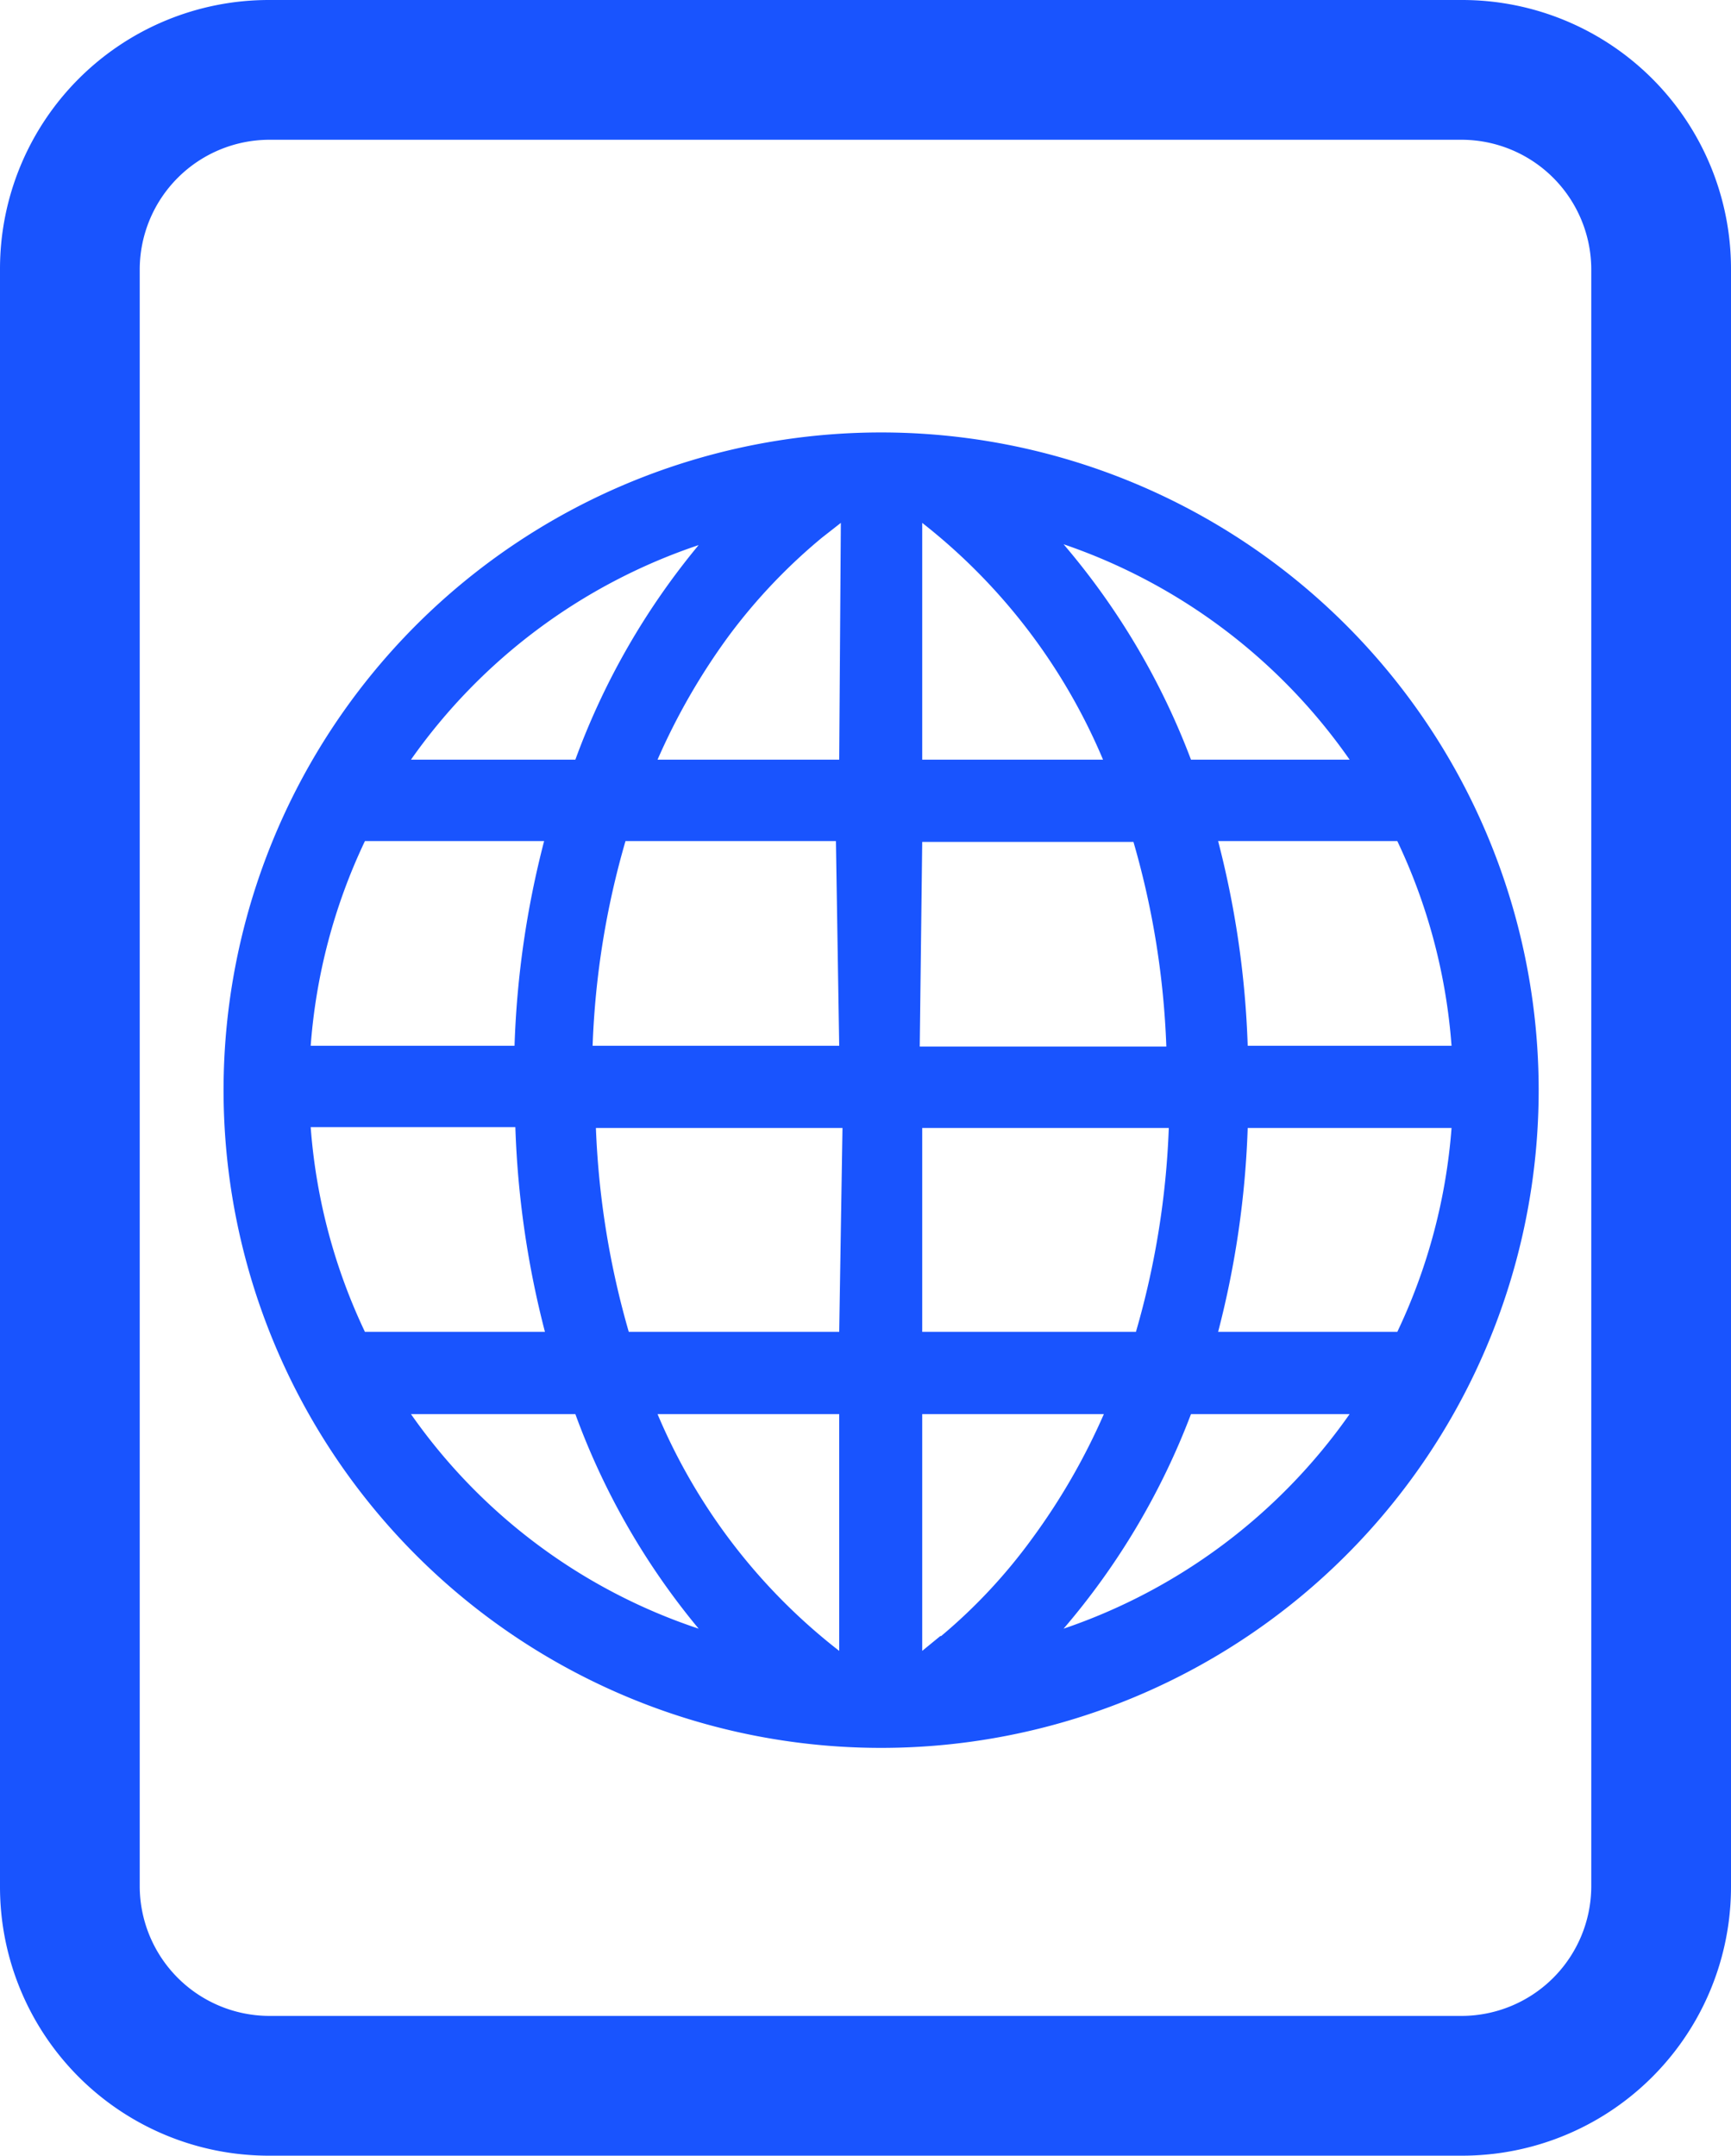 <svg xmlns="http://www.w3.org/2000/svg" viewBox="0 0 21.06 26.22"><defs><style>.cls-1{fill:#1954fe;}</style></defs><title>Ресурс 4</title><g id="Слой_2" data-name="Слой 2"><g id="Слой_7" data-name="Слой 7"><path class="cls-1" d="M17.79,0H3.27A3.27,3.27,0,0,0,0,3.27V22.95a3.27,3.27,0,0,0,3.27,3.27H16.93v-1.7H3.27a1.58,1.58,0,0,1-1.57-1.57V3.27A1.58,1.58,0,0,1,3.27,1.7H17.79a1.58,1.58,0,0,1,1.57,1.57V22.95a1.58,1.58,0,0,1-1.57,1.57h-1v1.7h1a3.27,3.27,0,0,0,3.27-3.27V3.27A3.27,3.27,0,0,0,17.79,0Z"/><path class="cls-1" d="M10.72,5.26a8,8,0,1,0,8,8,8,8,0,0,0-8-8ZM8.5,6.63A8.84,8.84,0,0,0,7,9.24H5A7,7,0,0,1,8.5,6.63ZM4.44,10.23H6.62a11.36,11.36,0,0,0-.36,2.49H3.78a7,7,0,0,1,.66-2.49Zm-.66,3.48H6.27a11.38,11.38,0,0,0,.36,2.49H4.44a7,7,0,0,1-.66-2.49ZM5,17.2H7A8.8,8.8,0,0,0,8.5,19.81,6.94,6.94,0,0,1,5,17.2Zm5.21,2.88A7.17,7.17,0,0,1,8,17.2h2.21Zm0-3.88H7.65a10.34,10.34,0,0,1-.4-2.48h3Zm0-3.48h-3a10.21,10.21,0,0,1,.4-2.49h2.56Zm0-3.48H8a7.87,7.87,0,0,1,.87-1.51A6.86,6.86,0,0,1,10,6.54l.23-.18Zm7.43,3.48H15.18a11.35,11.35,0,0,0-.36-2.49H17a7,7,0,0,1,.66,2.49ZM16.43,9.24H14.49a8.84,8.84,0,0,0-1.55-2.62,7,7,0,0,1,3.48,2.62Zm-5.21,0V6.36a7.21,7.21,0,0,1,2.2,2.88Zm0,1h2.57a10.23,10.23,0,0,1,.4,2.49h-3Zm0,3.48h3a10.22,10.22,0,0,1-.4,2.48H11.22Zm.22,6.18-.22.18V17.2h2.21a7.88,7.88,0,0,1-.87,1.51,6.63,6.63,0,0,1-1.11,1.19Zm1.5-.09a8.8,8.8,0,0,0,1.55-2.61h1.93a7,7,0,0,1-3.48,2.61ZM17,16.2H14.82a11.32,11.32,0,0,0,.36-2.48h2.48A7,7,0,0,1,17,16.2Zm0,0"/></g></g></svg>